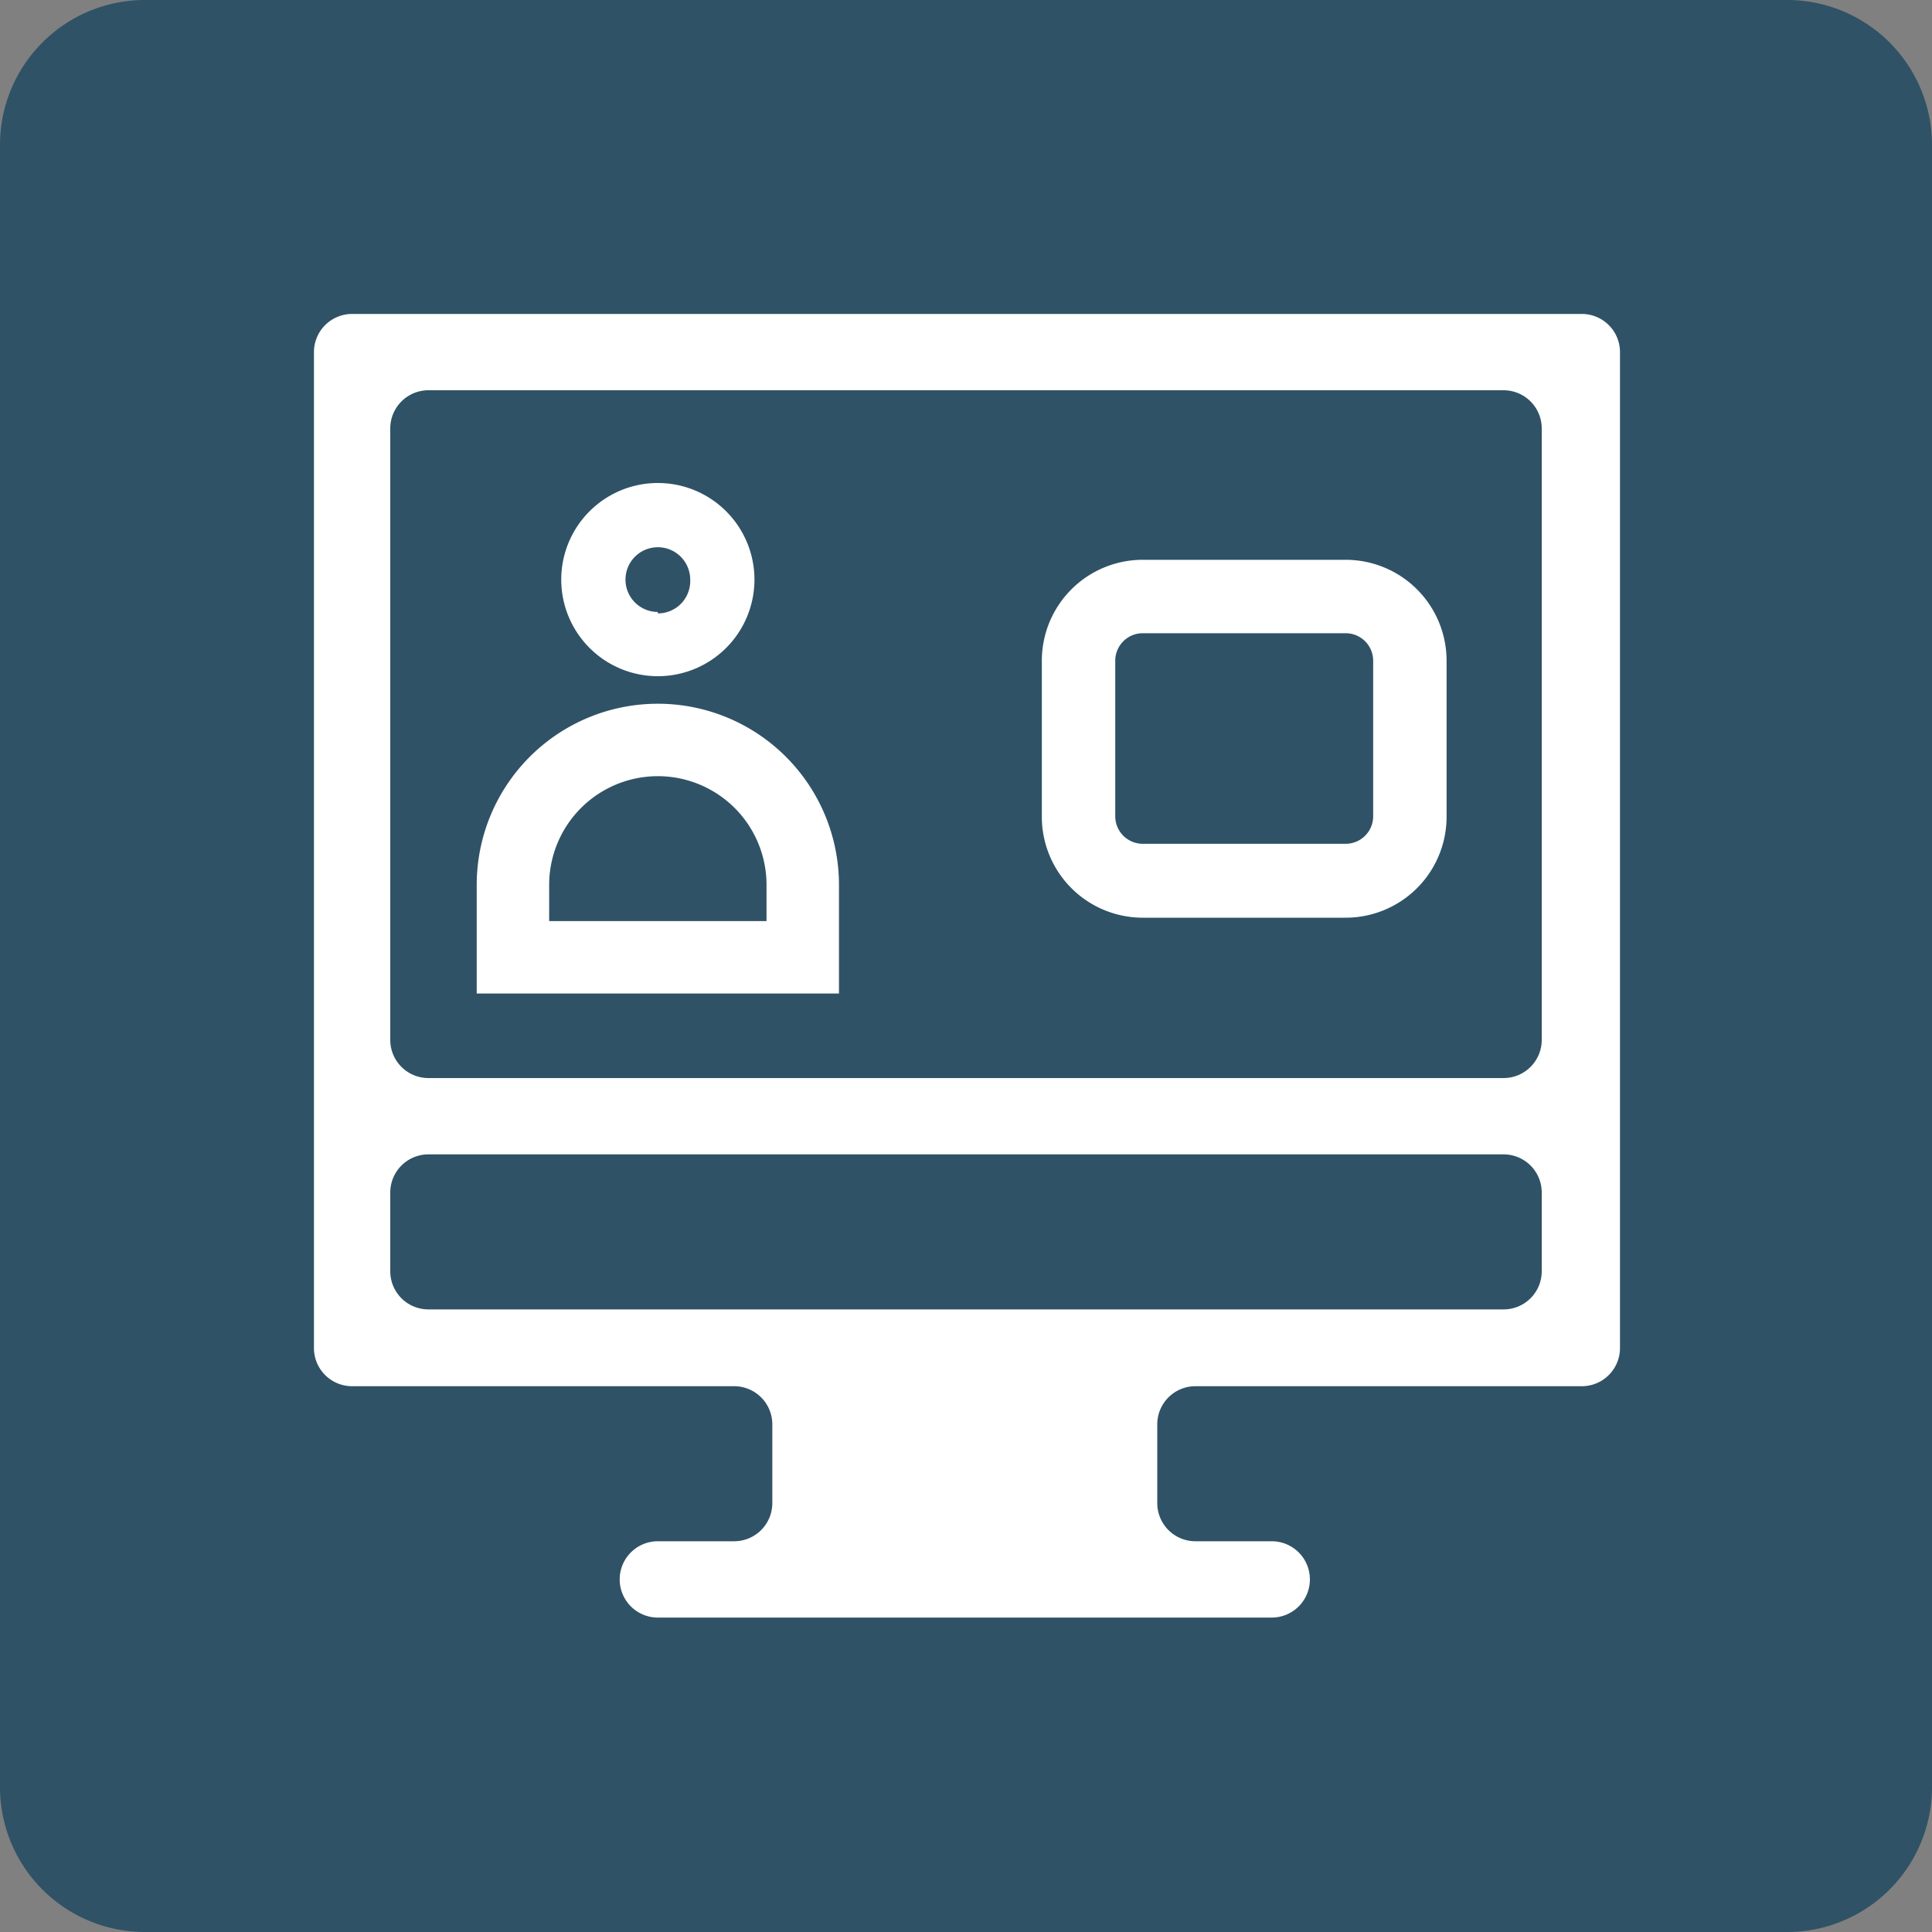 <svg xmlns:xlink="http://www.w3.org/1999/xlink" xmlns="http://www.w3.org/2000/svg" id="Layer_1" data-name="Layer 1" viewBox="0 0 40 40" width="40"  height="40" ><rect x="0" y="0" width="40" height="40" fill="#808080" stroke="none"/><defs><style>.cls-1{fill:#2f5266;}.cls-2{fill:#fff;}</style></defs><title>10</title><path id="Path_3743" data-name="Path 3743" class="cls-1" d="M3,0H37a3,3,0,0,1,3,3V37a3,3,0,0,1-3,3H3a3,3,0,0,1-3-3V3A3,3,0,0,1,3,0Z"/><path class="cls-2" d="M7.29,28.7H15.2a.79.79,0,0,1,.79.79v1.63a.79.79,0,0,1-.79.79H13.62a.79.79,0,0,0-.79.79h0a.79.79,0,0,0,.79.79H26.33a.79.79,0,0,0,.79-.79h0a.79.79,0,0,0-.79-.79H24.75a.79.79,0,0,1-.79-.79V29.49a.79.79,0,0,1,.79-.79h8a.79.79,0,0,0,.79-.79V7.29a.79.79,0,0,0-.79-.79H7.29a.79.79,0,0,0-.79.79V27.91A.79.79,0,0,0,7.29,28.7Zm.79-2.37V24.69a.79.79,0,0,1,.79-.79H31.13a.79.79,0,0,1,.79.79v1.63a.79.79,0,0,1-.79.79H8.87A.79.79,0,0,1,8.08,26.33ZM31.92,8.87V21.53a.79.79,0,0,1-.79.79H8.87a.79.79,0,0,1-.79-.79V8.87a.79.79,0,0,1,.79-.79H31.13A.79.79,0,0,1,31.92,8.87Z"/><path class="cls-2" d="M15.62,12a2,2,0,1,0-2,2A2,2,0,0,0,15.62,12Zm-2,.67a.67.67,0,1,1,.67-.67A.67.67,0,0,1,13.62,12.7Z"/><path class="cls-2" d="M17.37,18.32a3.75,3.75,0,0,0-7.5,0v2.25h7.5Zm-1.5.75h-4.5v-.75a2.25,2.25,0,0,1,4.5,0Z"/><path class="cls-2" d="M27.86,11.59h-4.2a2.09,2.09,0,0,0-2.09,2.09V16.9A2.09,2.09,0,0,0,23.66,19h4.2a2.09,2.09,0,0,0,2.09-2.09V13.68A2.09,2.09,0,0,0,27.86,11.59Zm.57,5.31a.57.57,0,0,1-.57.57h-4.2a.57.57,0,0,1-.57-.57V13.68a.57.57,0,0,1,.57-.57h4.2a.57.57,0,0,1,.57.57Z"/></svg>